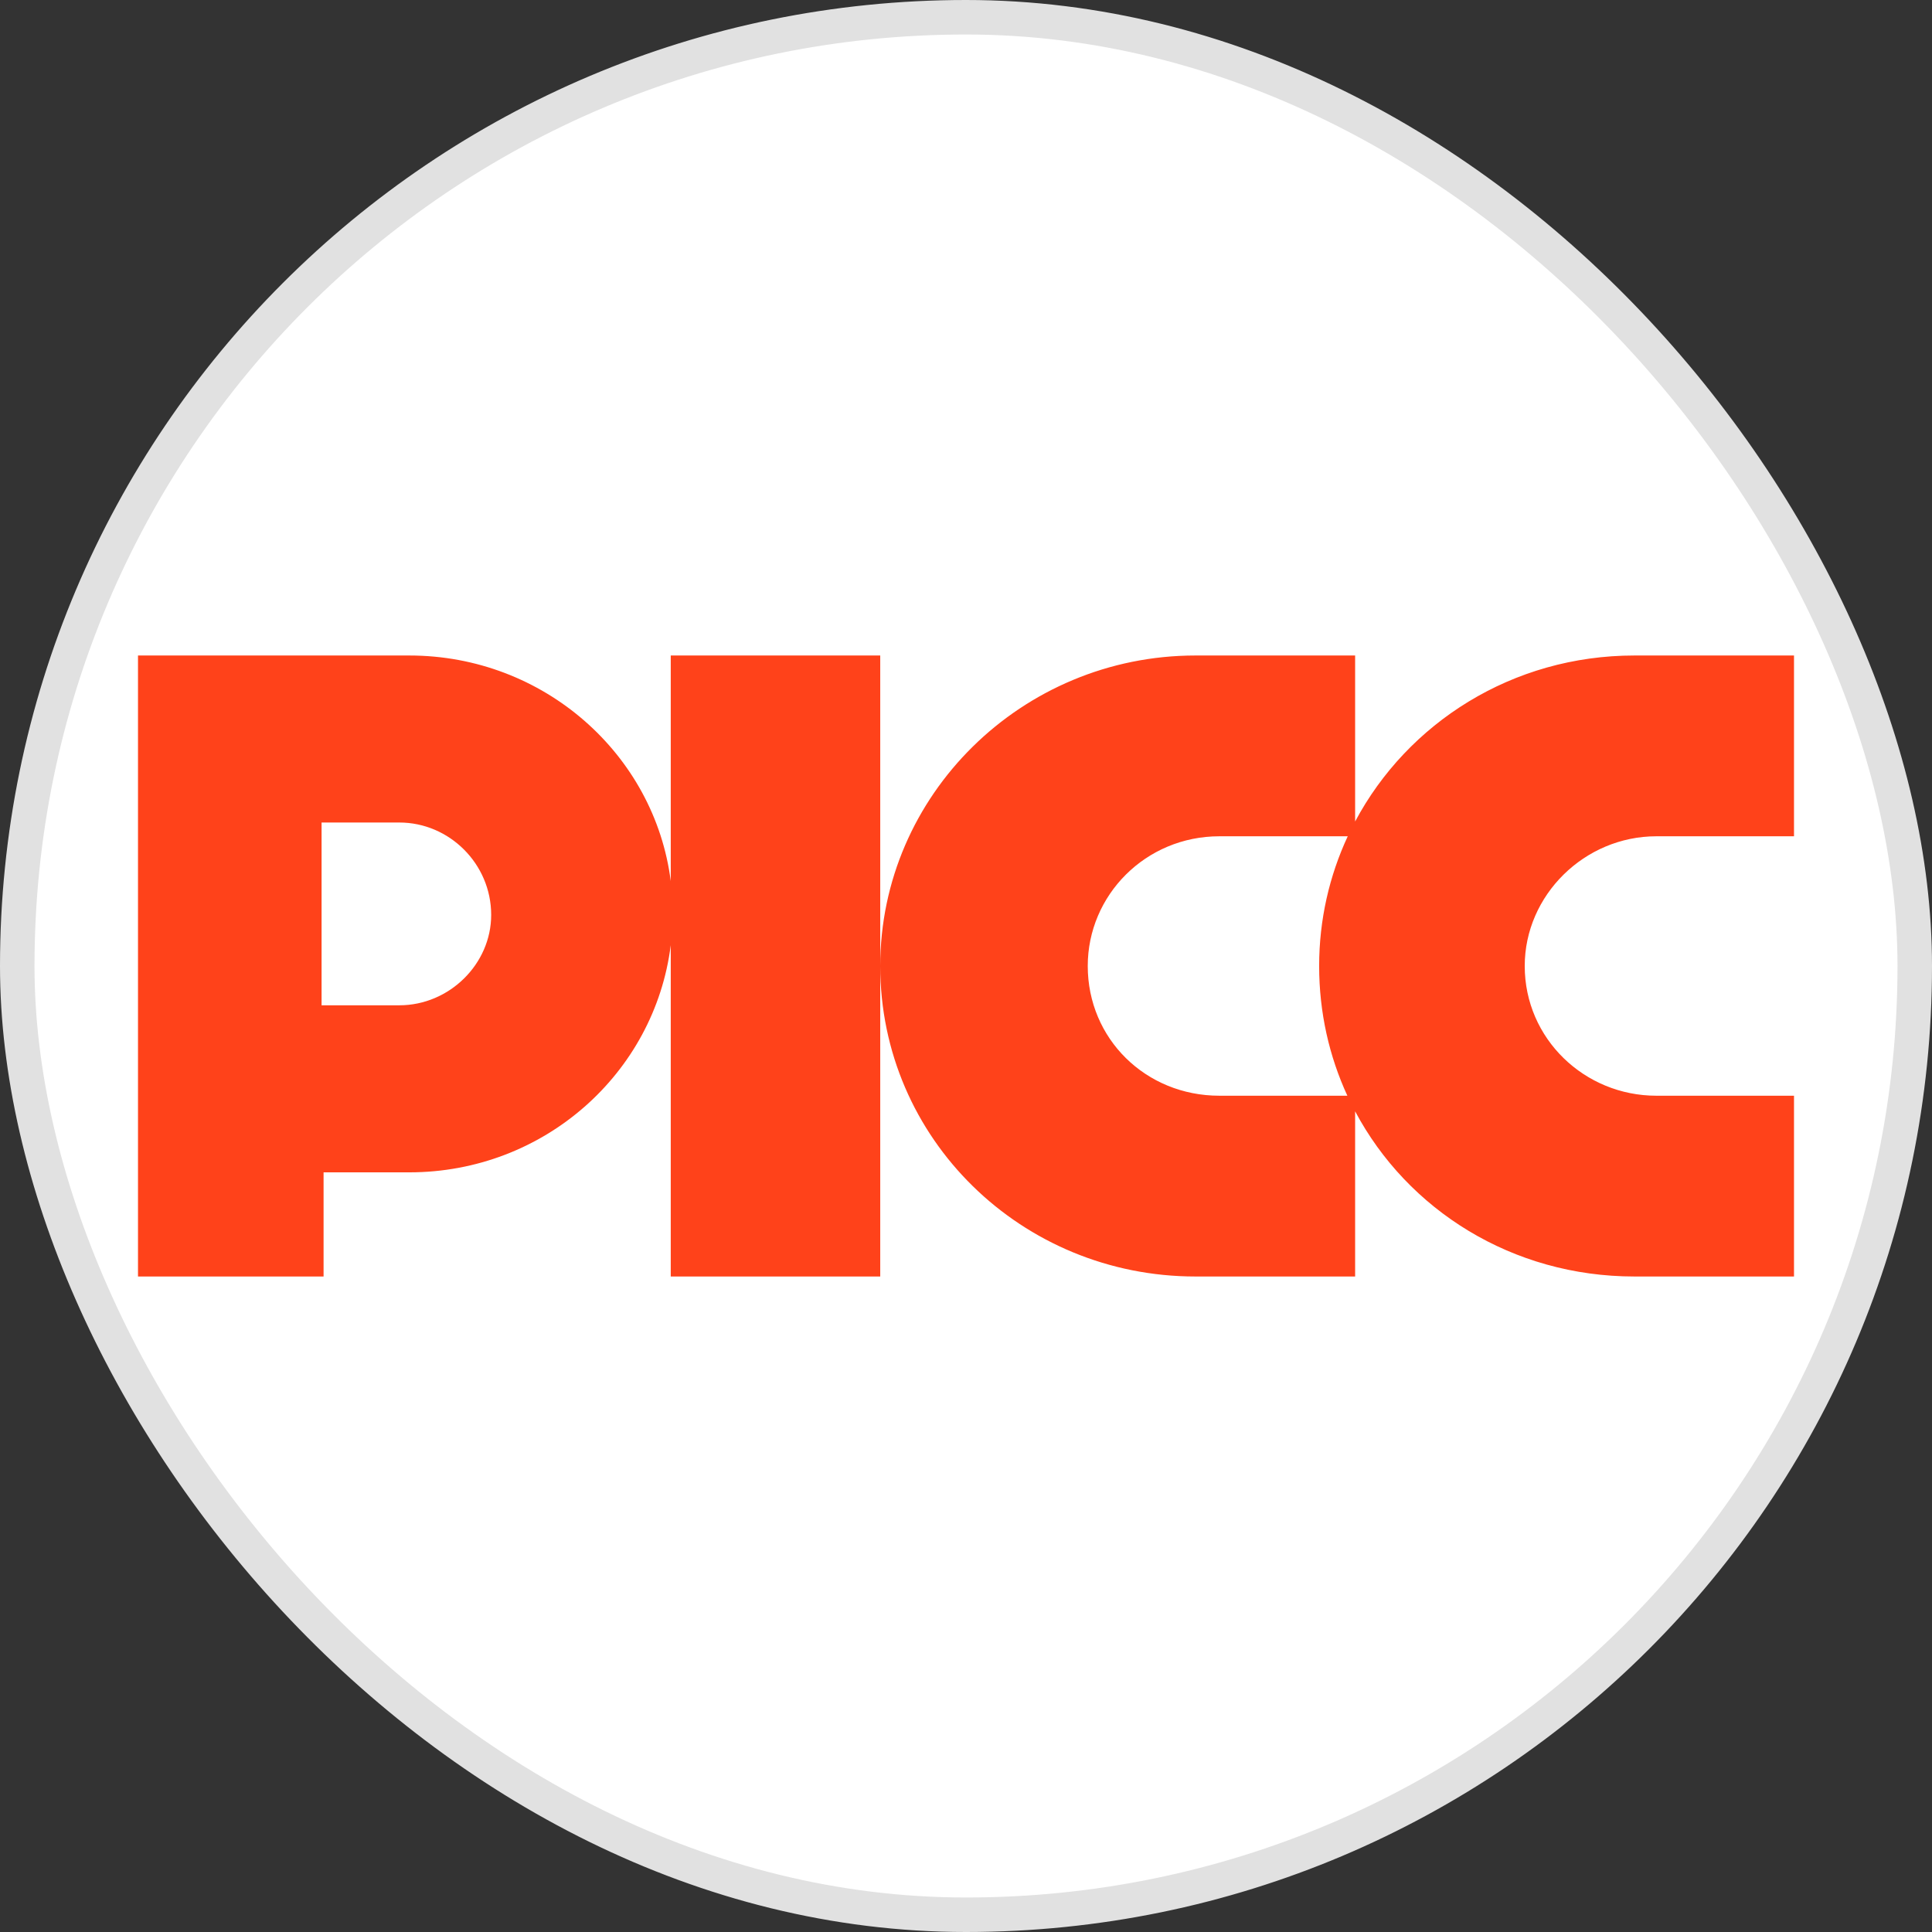 <svg width="56" height="56" viewBox="0 0 56 56" fill="none" xmlns="http://www.w3.org/2000/svg">
<rect x="0" y="0" width="56" height="56" fill="#333333" stroke="none"/>
<g id="PICC Property &#38; Casualty Co Ltd" clip-path="url(#clip0_1341_12138)">
<rect id="bg" x="0.5" y="0.5" width="55" height="55" rx="27.5" fill="white" stroke="#E1E1E1"/>
<path id="PICC Property &#38; Casualty Co Ltd_2" fill-rule="evenodd" clip-rule="evenodd" d="M19.442 27.397C18.975 31.113 15.765 33.981 11.864 33.981H9.379V37H4V19H11.864C15.765 19 18.975 21.868 19.442 25.539V19H25.514V28V37H19.442V27.397ZM39.279 23.812V19H34.651C29.621 19 25.514 23.044 25.514 28C25.514 33.014 29.621 37 34.651 37H39.279V32.212C40.8 35.072 43.836 37 47.375 37H52V31.76H48.01C45.928 31.76 44.195 30.106 44.195 28C44.195 25.948 45.928 24.24 48.01 24.24H52V19H47.375C43.836 19 40.8 20.955 39.279 23.812ZM39.065 24.24H35.344C33.206 24.24 31.529 25.948 31.529 28C31.529 30.106 33.206 31.76 35.344 31.76H39.054C38.528 30.619 38.236 29.346 38.236 28C38.236 26.659 38.532 25.386 39.065 24.24ZM11.575 23.841C13.023 23.841 14.237 25.038 14.237 26.519C14.237 27.943 13.023 29.139 11.575 29.139H9.321V23.841H11.575Z" fill="#FF421A"/>
</g>
<defs>
<clipPath id="clip0_1341_12138">
<rect width="56" height="56" fill="white"/>
</clipPath>
</defs>
</svg>
